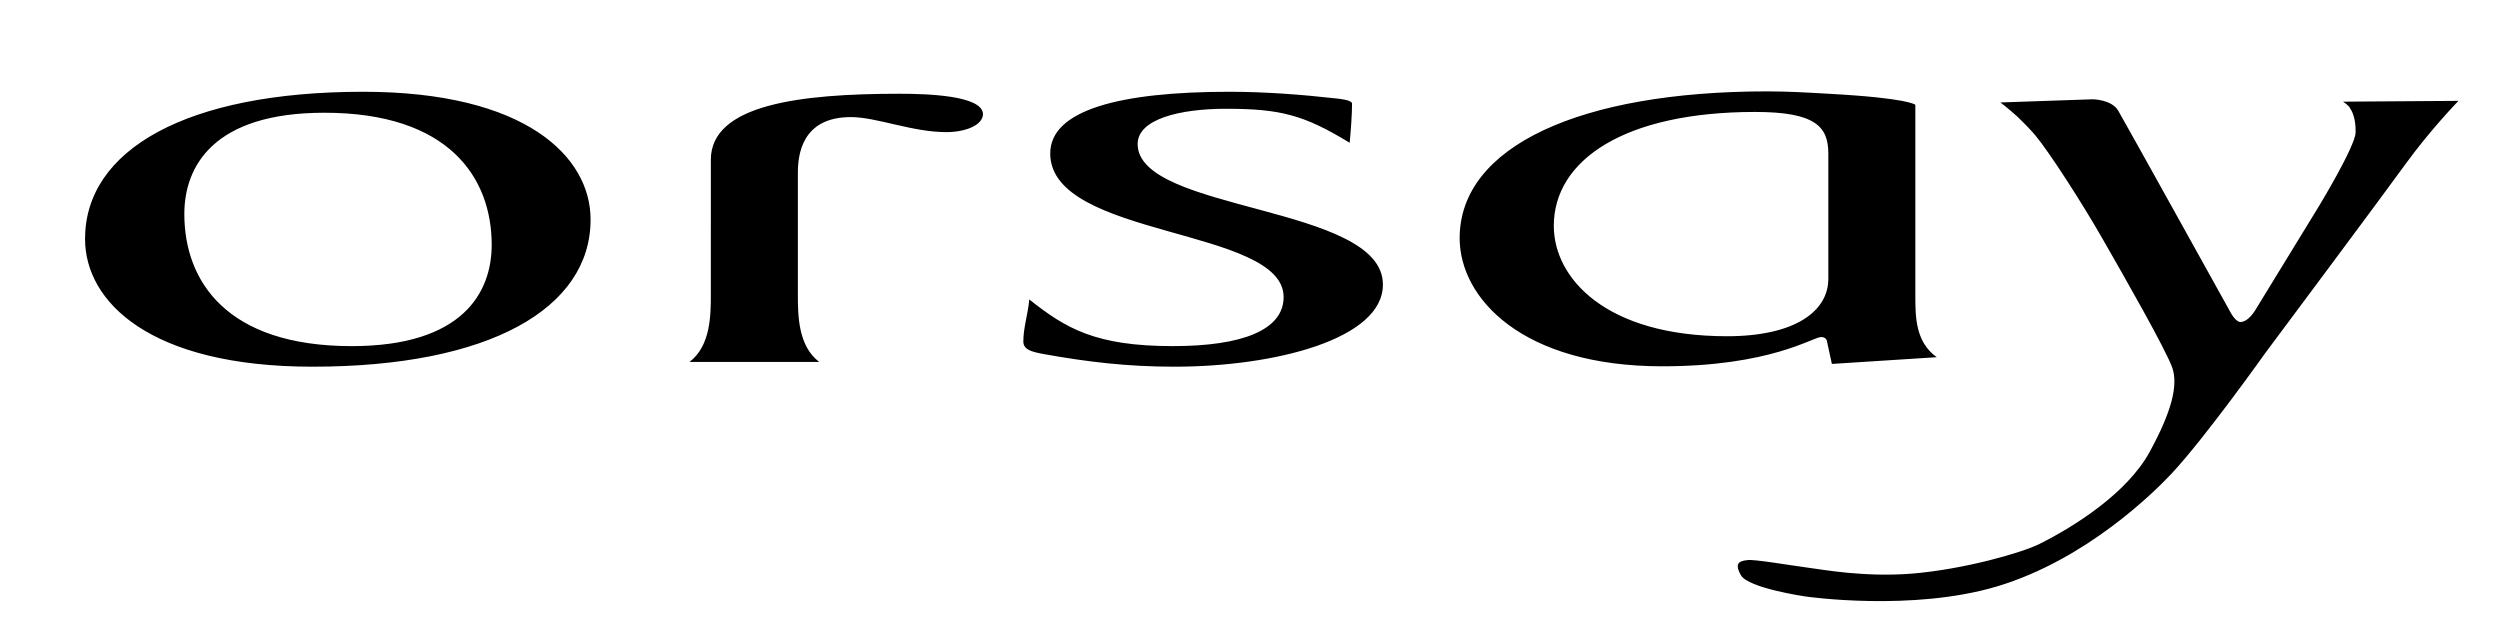 <?xml version="1.0" encoding="utf-8"?>
<!-- Generator: Adobe Illustrator 26.2.1, SVG Export Plug-In . SVG Version: 6.00 Build 0)  -->
<svg version="1.1" id="layer" xmlns="http://www.w3.org/2000/svg" xmlns:xlink="http://www.w3.org/1999/xlink" x="0px" y="0px"
	 viewBox="0 0 632 161" style="enable-background:new 0 0 632 161;" xml:space="preserve">
<path d="M592.3,25.7l29.2-0.2c0,0-7.1,7.3-13.4,16c-6.3,8.7-35.4,47.7-35.4,47.7s-15.2,21.4-23.7,30.5c-4.3,4.6-21.5,21.7-44,28.5
	c-21.6,6.5-48.5,2.6-48.5,2.6s-14.6-2.1-16.4-5.4c-1.9-3.3,0-3.6,1.6-3.8c1.6-0.3,10.7,1.3,16,2c2.6,0.3,13.5,2.4,25.8,1.4
	c13-1.1,27.5-5.2,32.1-7.5c8.8-4.4,22.1-12.8,27.8-23.2c5.7-10.4,7.2-16.9,5.8-21.2c-1.4-4.3-12.6-23.9-17.6-32.6
	c-5-8.8-13.5-22-17-26.2c-0.9-1.1-2.9-3.2-4.7-4.9c-2.2-2-4.2-3.5-4.2-3.5l23.3-0.8c0,0,4.8,0,6.5,2.9s28.4,51,28.4,51
	s1.3,2.5,2.6,2.4c1.4-0.1,2.7-1.5,3.7-3.1S586.3,52,586.3,52s9.1-15,9.2-18.5c0.1-3.6-1-5.6-1.4-6.1
	C593.9,26.7,592.3,25.7,592.3,25.7L592.3,25.7z M461.9,86.5c0-0.4-0.3-1.3-1.5-1.3c-2.1,0-12.8,7.4-40.2,7.4
	c-35.4,0-51.2-17.2-51.2-32.4c0-23.3,30.7-37.1,77.7-37.1c5.4,0,10.4,0.3,15.5,0.6c20.5,1.1,22,2.8,22,2.8v48.1
	c0,5.5,0,11.8,5.4,15.7L463.1,92L461.9,86.5L461.9,86.5z M462.2,38.8c0-6.8-3.3-10.5-18.5-10.5c-33.1,0-50.9,12.2-50.9,28.8
	c0,13.2,13.1,27.9,43.8,27.9c17.3,0,25.6-6.4,25.6-14.5V38.8L462.2,38.8z M296.9,92.7c-11.9,0-22-1.2-33.1-3.2
	c-3.3-0.6-5.1-1.2-5.1-3.2c0-3.5,1.2-7,1.5-10.6c9.2,7.3,16.7,11.8,36.3,11.8c17.6,0,28-4.1,28-12.4c0-17.7-59-14.8-59-36.3
	c0-10.9,17.3-15.6,45.3-15.6c8.9,0,18.2,0.7,27.1,1.7c0.9,0.1,3.9,0.4,3.9,1.3c0,2.6-0.3,6.8-0.6,9.9c-11.6-7.1-17.6-8.6-31.3-8.6
	c-11.6,0-22.3,2.6-22.3,8.9c0,17.3,62,15.3,62,35.5C349.7,85.7,322.3,92.7,296.9,92.7L296.9,92.7z M239.2,33.4
	c-8.6,0-17.6-3.8-24.1-3.8c-12.5,0-13.4,9.7-13.4,14.1v30.5c0,5.4,0,13.2,5.4,17.3h-32.8c5.4-4.1,5.4-11.9,5.4-17.3V40.4
	c0-14,22.6-16.7,47.7-16.7c6.8,0,21.1,0.4,21.1,5.2C248.4,31.6,244.2,33.4,239.2,33.4L239.2,33.4z M79,92.7
	c-41.1,0-57.5-16.4-57.5-32.3c0-22.5,25.6-37.2,70.3-37.2c41.1,0,57.5,16.4,57.5,32.3C149.3,78,123.7,92.7,79,92.7z M82,28.5
	c-28,0-35.4,13.5-35.4,25.6c0,17,10.7,33.4,42.3,33.4c28,0,35.4-13.5,35.4-25.6C124.3,44.9,113.5,28.5,82,28.5L82,28.5z"/>
</svg>
